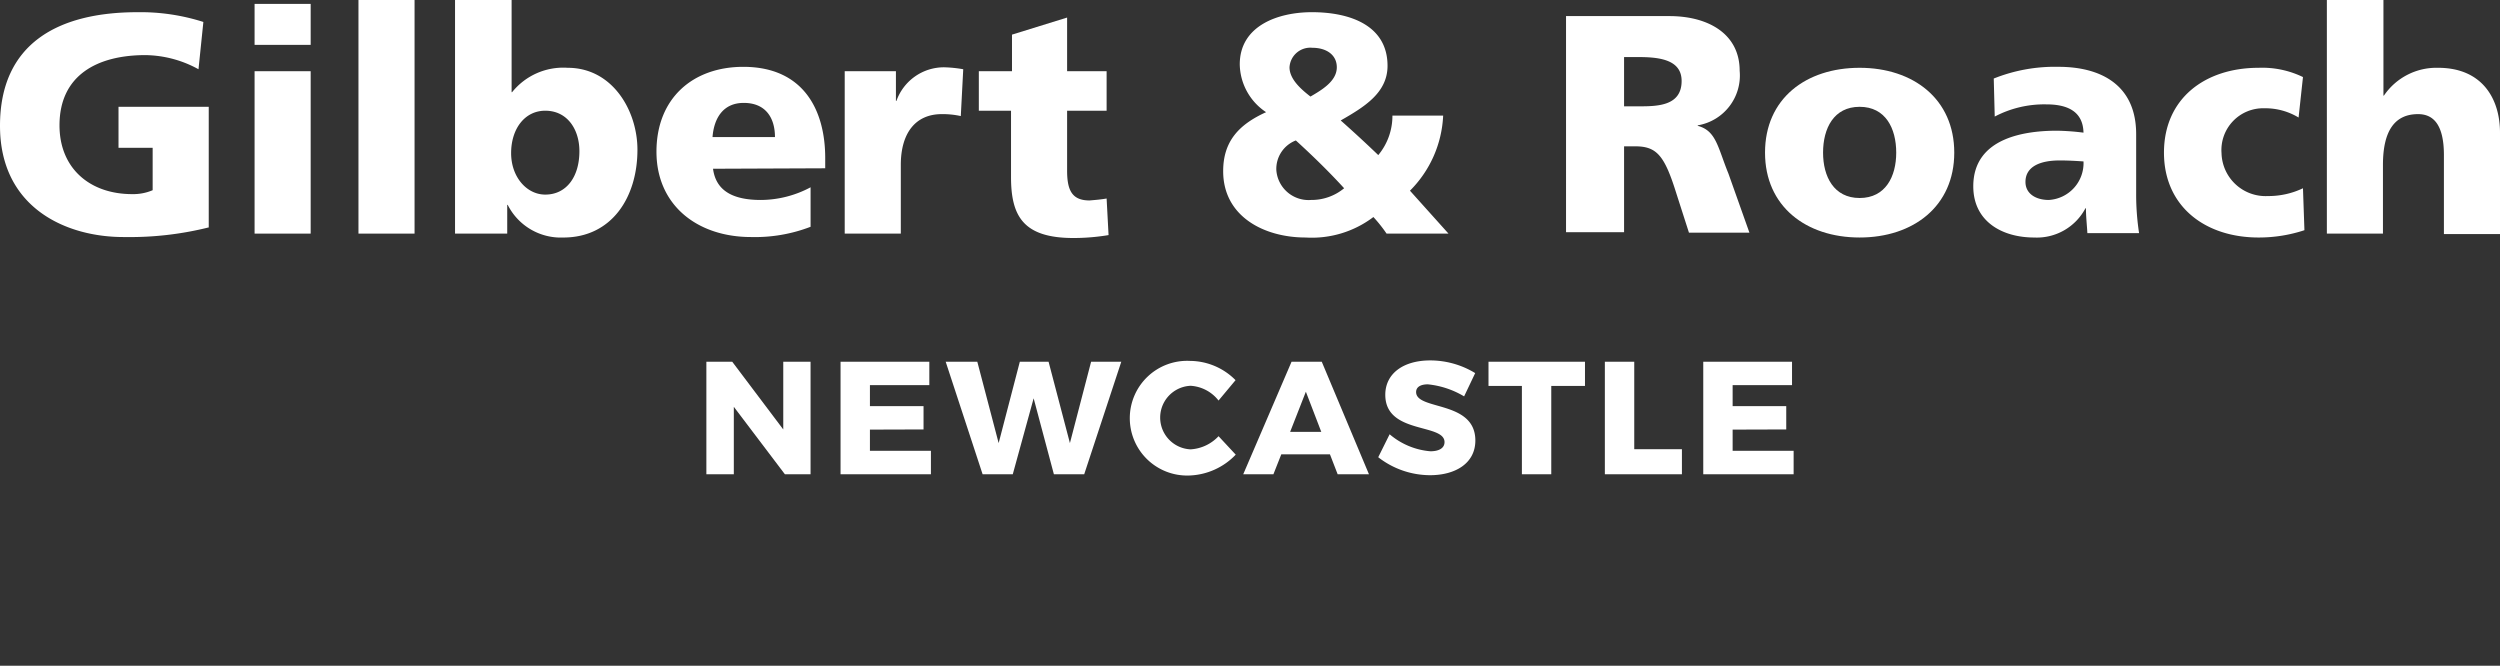 <svg xmlns="http://www.w3.org/2000/svg" viewBox="0 0 210.297 56"><rect x="0" y="0" width="210.297" height="56" fill="#333333" stroke="none"/><defs><style>.cls-1{fill:#fff;}</style></defs><title>gr-newcastle-center-logo</title><g id="gilbert_roach_huntingwood" data-name="gilbert roach huntingwood"><path class="cls-1" d="M17.6,19.118a27.322,27.322,0,0,1-7.097.821C5.621,19.979,0,17.518,0,10.585c0-6.892,4.841-9.559,11.569-9.559a17.38,17.38,0,0,1,5.538.821l-.41,3.979A9.457,9.457,0,0,0,12.226,4.636c-3.979,0-7.221,1.641-7.221,5.908,0,3.61,2.544,5.785,6.113,5.785A4.158,4.158,0,0,0,12.841,16V12.431H9.969V8.985H17.559V19.118Z"/><path class="cls-1" d="M26.133,3.774H21.415V.328h4.718ZM21.415,5.99h4.718V19.651H21.415Z"/><path class="cls-1" d="M30.154,0h4.718V19.651H30.154Z"/><path class="cls-1" d="M38.277,0h4.759V7.754h.041a5.518,5.518,0,0,1,4.677-2.051c3.774,0,5.867,3.61,5.867,6.892,0,4.021-2.174,7.385-6.236,7.385a4.998,4.998,0,0,1-4.677-2.749h-.041v2.421H38.277Zm7.59,9.313c-1.723,0-2.872,1.518-2.872,3.569,0,2.01,1.313,3.487,2.872,3.487,1.764,0,2.872-1.477,2.872-3.651C48.738,10.872,47.713,9.313,45.867,9.313Z"/><path class="cls-1" d="M59.979,14.195C60.226,16.082,61.703,16.821,64,16.821a8.934,8.934,0,0,0,4.185-1.067v3.323a13.001,13.001,0,0,1-5.005.862c-4.513,0-7.959-2.667-7.959-7.179s3.077-7.138,7.303-7.138c5.046,0,6.892,3.61,6.892,7.672v.862Zm5.21-2.667c0-1.559-.738-2.872-2.626-2.872-1.723,0-2.503,1.272-2.626,2.872Z"/><path class="cls-1" d="M80.821,9.764a7.066,7.066,0,0,0-1.6-.164c-2.215,0-3.446,1.6-3.446,4.267v5.785H71.056V5.99H75.364V8.492h.041a4.242,4.242,0,0,1,4.021-2.831,10.58,10.58,0,0,1,1.6.164Z"/><path class="cls-1" d="M82.338,5.99H85.128V2.913l4.636-1.436V5.99h3.323V9.313H89.764V14.359c0,1.641.41,2.503,1.887,2.503.492-.041.985-.082,1.436-.164l.164,3.077a17.938,17.938,0,0,1-2.954.246c-4.226,0-5.251-1.846-5.251-5.128V9.313H82.338Z"/><path class="cls-1" d="M121.395,9.764a9.529,9.529,0,0,1-2.79,6.277l3.241,3.61h-5.21a11.797,11.797,0,0,0-1.108-1.395,8.56,8.56,0,0,1-5.703,1.723c-3.487,0-6.933-1.764-6.933-5.579,0-2.544,1.354-3.938,3.61-4.964a4.92,4.92,0,0,1-2.215-4.021c0-3.241,3.2-4.39,6.072-4.39,3.2,0,6.359,1.108,6.359,4.513,0,2.297-2.01,3.487-3.938,4.595,1.067.944,2.133,1.928,3.159,2.913a5.155,5.155,0,0,0,1.19-3.323h4.267Zm-11.118,7.056a4.294,4.294,0,0,0,2.79-.985c-1.313-1.436-2.667-2.749-4.062-4.021a2.563,2.563,0,0,0-1.641,2.503A2.718,2.718,0,0,0,110.277,16.821Zm-.041-8.697c.903-.533,2.215-1.272,2.215-2.462,0-1.067-.903-1.641-2.051-1.641a1.752,1.752,0,0,0-1.928,1.641C108.472,6.687,109.497,7.549,110.236,8.123Z"/><path class="cls-1" d="M131.733,1.354h8.697c3.241,0,5.908,1.477,5.908,4.595a4.253,4.253,0,0,1-3.528,4.595v.041c1.559.41,1.682,1.805,2.585,4.021l1.764,4.964h-5.087l-1.067-3.323c-.985-3.159-1.641-3.938-3.446-3.938h-.944v7.221h-4.882Zm4.882,7.59h1.272c1.559,0,3.569-.041,3.569-2.133,0-1.723-1.723-2.01-3.569-2.01h-1.272Z"/><path class="cls-1" d="M148.472,12.841c0-4.554,3.446-7.138,7.959-7.138s7.959,2.626,7.959,7.138-3.446,7.138-7.959,7.138S148.472,17.354,148.472,12.841Zm11.036,0c0-2.051-.903-3.856-3.077-3.856s-3.077,1.805-3.077,3.856c0,2.01.903,3.815,3.077,3.815S159.508,14.851,159.508,12.841Z"/><path class="cls-1" d="M175.59,19.651c-.041-.738-.123-1.436-.123-2.133h-.041a4.625,4.625,0,0,1-4.308,2.462c-2.708,0-5.128-1.354-5.128-4.308,0-4.185,4.554-4.677,7.056-4.677a20.118,20.118,0,0,1,2.215.164c-.041-1.846-1.436-2.379-3.118-2.379a8.939,8.939,0,0,0-4.349,1.026l-.082-3.2a13.829,13.829,0,0,1,5.456-.985c3.487,0,6.523,1.477,6.523,5.662v5.087a21.552,21.552,0,0,0,.246,3.241h-4.349Zm-3.241-2.831a3.104,3.104,0,0,0,2.913-3.241c-.615-.041-1.272-.082-2.01-.082-1.6,0-2.872.492-2.872,1.805C170.379,16.287,171.241,16.821,172.349,16.821Z"/><path class="cls-1" d="M193.354,9.887a5.397,5.397,0,0,0-2.872-.779,3.513,3.513,0,0,0-3.61,3.774,3.708,3.708,0,0,0,3.897,3.61,6.745,6.745,0,0,0,2.954-.656l.123,3.528a12.238,12.238,0,0,1-3.856.615c-4.513,0-7.959-2.626-7.959-7.138,0-4.554,3.446-7.138,7.959-7.138a7.844,7.844,0,0,1,3.733.779Z"/><path class="cls-1" d="M195.774,0h4.718V8.041h.041a5.339,5.339,0,0,1,4.554-2.338c3.733,0,5.21,2.626,5.21,5.456v8.533h-4.718V13.046c0-2.585-.903-3.446-2.174-3.446-1.928,0-2.954,1.354-2.954,4.267v5.785h-4.718V0Z"/><path class="cls-1" d="M61.593,30.426l4.294,5.698V30.426h2.296v9.466H66.022l-4.294-5.671v5.671H59.419V30.426Z"/><path class="cls-1" d="M78.174,30.426v1.971H73.177v1.769h4.51v1.958l-4.51.014v1.782h5.131v1.972H70.706V30.426Z"/><path class="cls-1" d="M82.209,30.426l1.796,6.846,1.782-6.846h2.417l1.796,6.846,1.783-6.846h2.539l-3.119,9.466h-2.552L86.949,33.505l-1.755,6.387H82.655l-3.106-9.466Z"/><path class="cls-1" d="M100.153,32.452a2.676,2.676,0,0,0,0,5.347,3.51,3.51,0,0,0,2.35-1.107l1.445,1.553A5.658,5.658,0,0,1,100.018,40a4.825,4.825,0,1,1,.094-9.641,5.43,5.43,0,0,1,3.821,1.62l-1.431,1.715A3.221,3.221,0,0,0,100.153,32.452Z"/><path class="cls-1" d="M111.873,38.217h-4.092l-.662,1.675h-2.539l4.065-9.466H111.184l3.97,9.466h-2.633Zm-.729-1.89-1.296-3.376-1.323,3.376Z"/><path class="cls-1" d="M120.108,32.33c-.594,0-.986.216-.986.648,0,1.566,4.983.675,4.983,4.078,0,1.931-1.701,2.917-3.808,2.917a7.112,7.112,0,0,1-4.362-1.512l.959-1.931a6.042,6.042,0,0,0,3.43,1.431c.729,0,1.188-.27,1.188-.77,0-1.607-4.983-.635-4.983-3.983,0-1.769,1.499-2.89,3.781-2.89a7.26,7.26,0,0,1,3.781,1.067l-.932,1.958A7.36,7.36,0,0,0,120.108,32.33Z"/><path class="cls-1" d="M133.327,30.426V32.465H130.491v7.427H128.02V32.465h-2.809V30.426Z"/><path class="cls-1" d="M137.471,30.426v7.359h4.01v2.107h-6.482V30.426Z"/><path class="cls-1" d="M150.743,30.426v1.971H145.747v1.769h4.51v1.958l-4.51.014v1.782h5.131v1.972H143.276V30.426Z"/></g></svg>